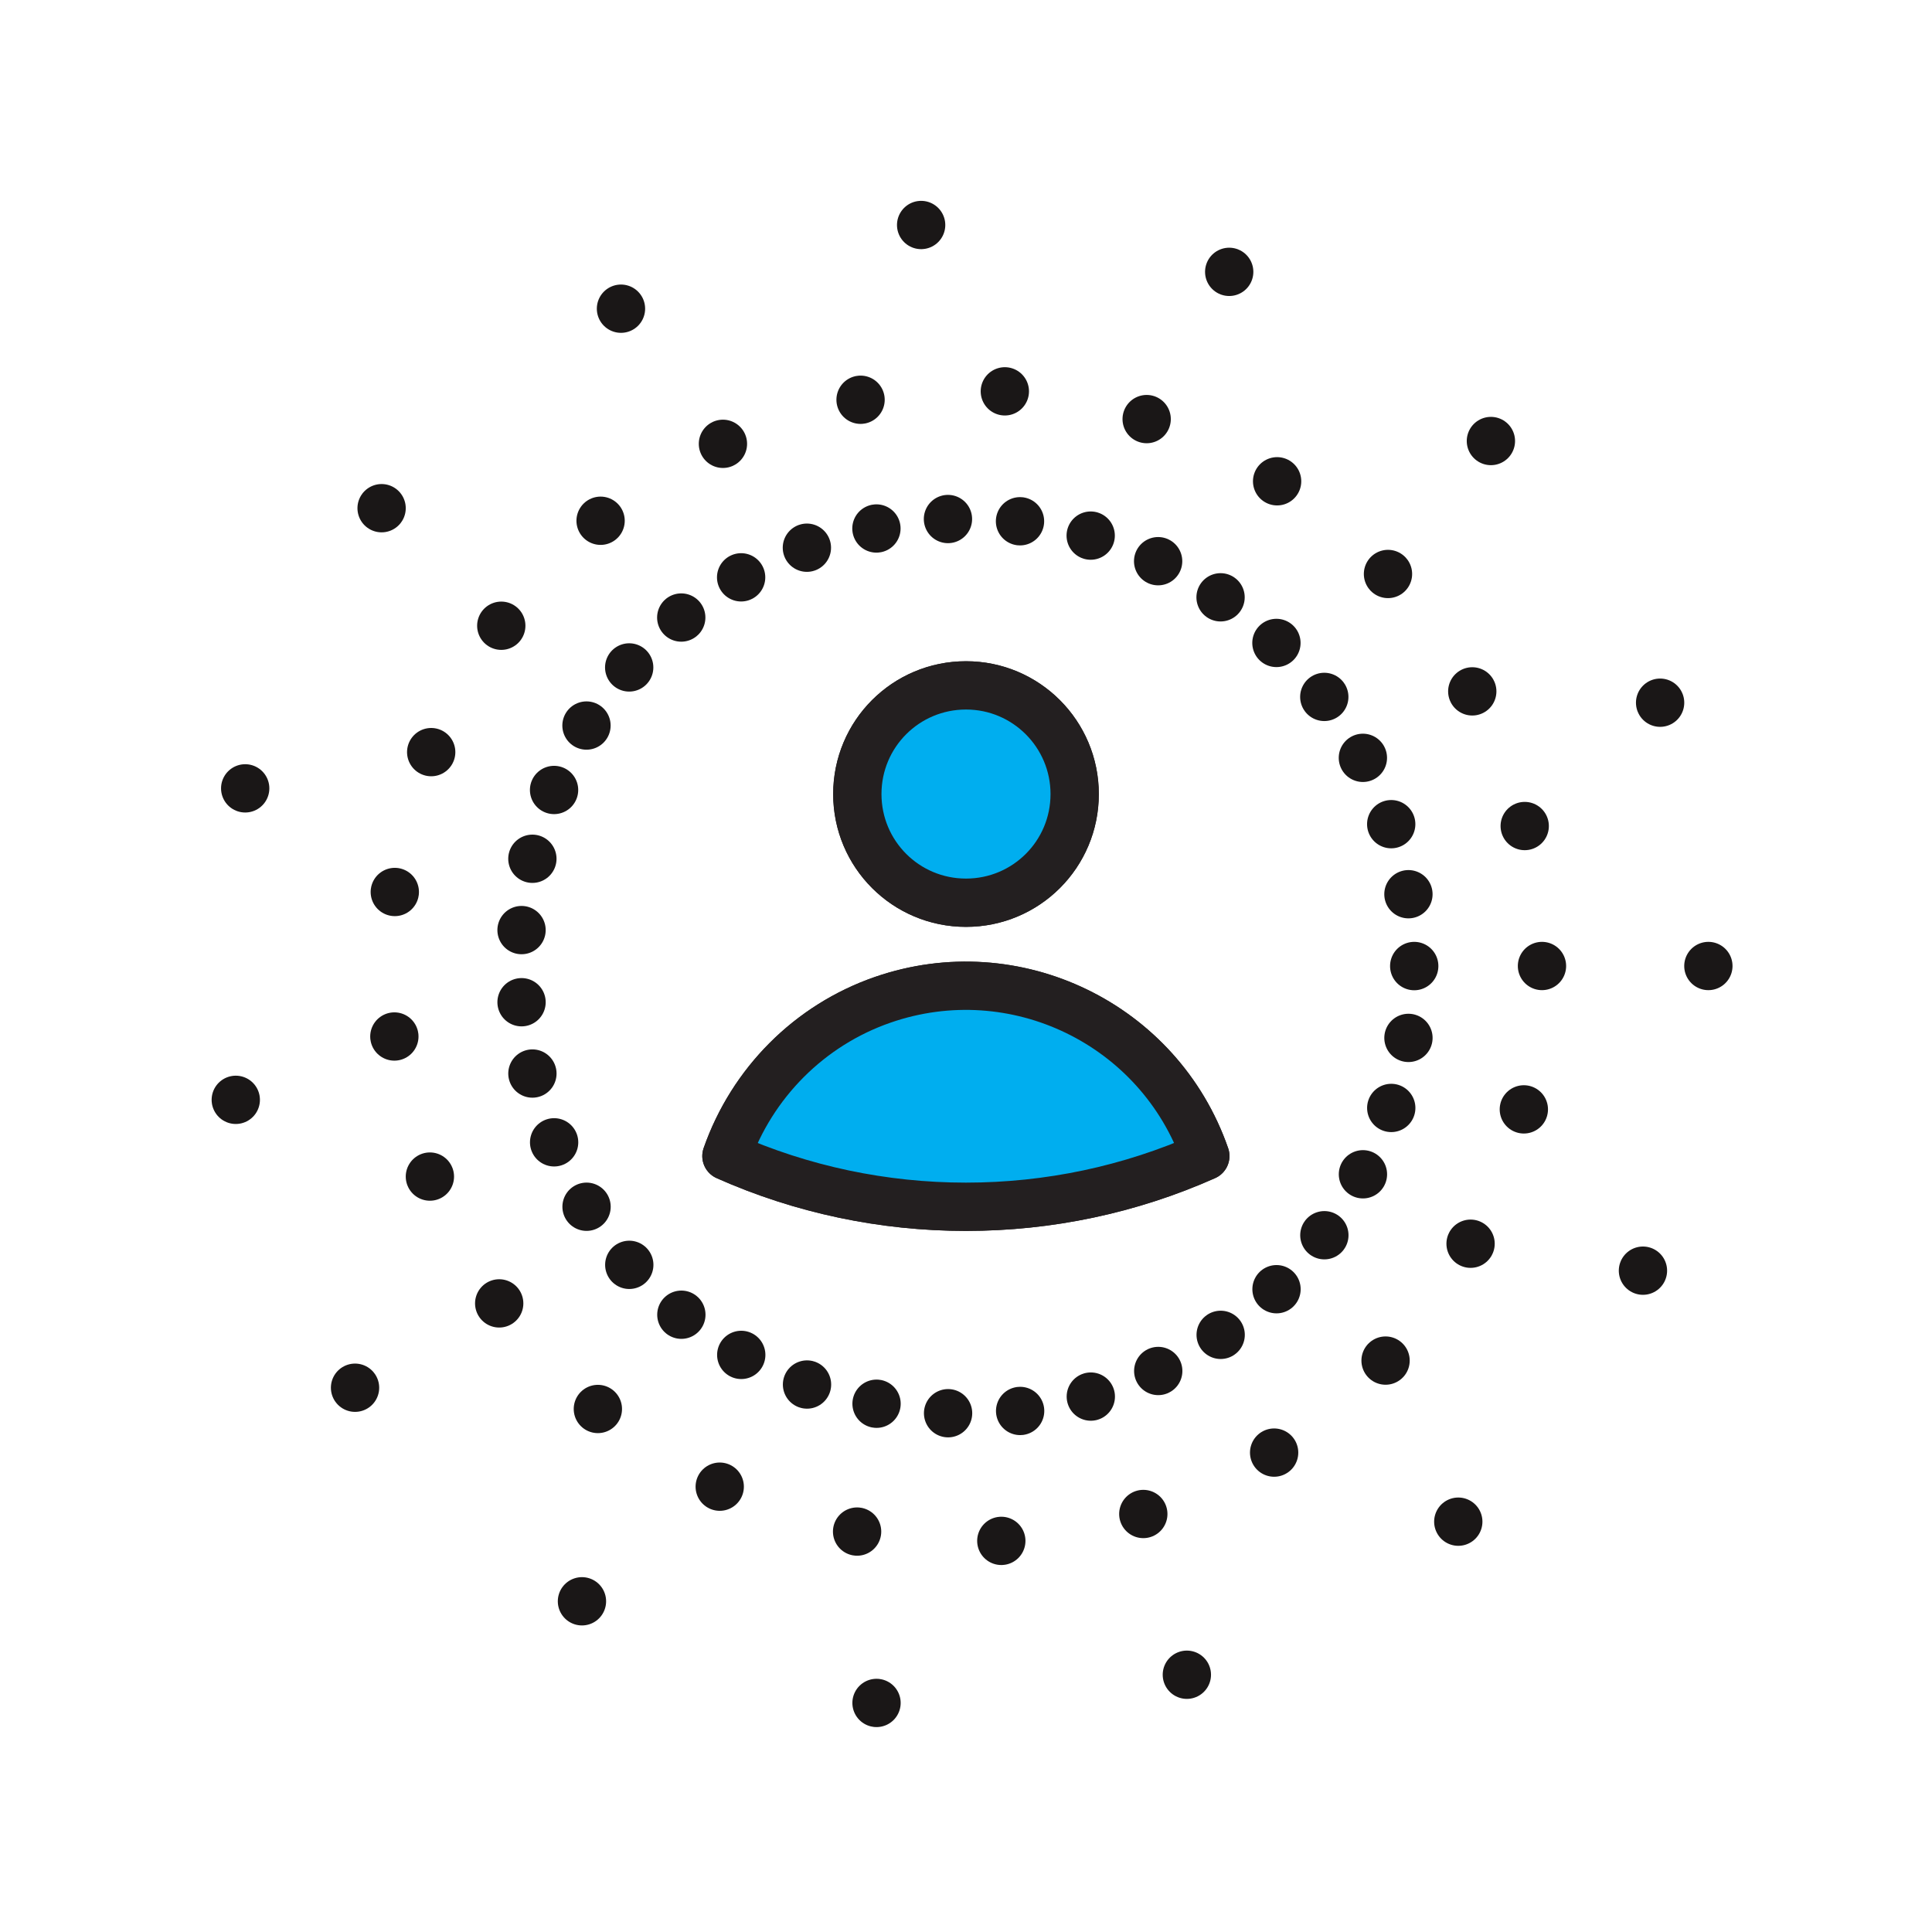 <?xml version="1.0" encoding="UTF-8"?><svg xmlns="http://www.w3.org/2000/svg" viewBox="0 0 80 80"><defs><style>.h{stroke-dasharray:0 0 0 2.99;}.h,.i,.j,.k{stroke-linecap:round;stroke-linejoin:round;stroke-width:2px;}.h,.j,.k{fill:none;stroke:#1a1717;}.i{fill:#00aeef;stroke:#231f20;}.j{stroke-dasharray:0 0 0 6;}.k{stroke-dasharray:0 0 0 13;}</style></defs><g id="a"/><g id="b"><g><g id="c" transform="translate(0 0)"><path id="d" class="i" d="M44.5,32.88c0,2.49-2.01,4.5-4.5,4.5-2.49,0-4.5-2.01-4.5-4.5,0-2.49,2.01-4.5,4.5-4.5h0c2.49,0,4.5,2.02,4.5,4.5"/><path id="e" class="i" d="M44.5,32.88c0,2.49-2.01,4.5-4.5,4.5-2.49,0-4.5-2.01-4.5-4.5,0-2.49,2.01-4.5,4.5-4.5h0c2.49,0,4.5,2.02,4.5,4.5Z"/><path id="f" class="i" d="M40,49.97c3.42,0,6.79-.71,9.91-2.1-1.9-5.47-7.88-8.37-13.36-6.47-3.03,1.05-5.41,3.44-6.47,6.47,3.12,1.39,6.5,2.1,9.91,2.1"/><path id="g" class="i" d="M40,49.97c3.42,0,6.79-.71,9.91-2.1-1.9-5.47-7.88-8.37-13.36-6.47-3.03,1.05-5.41,3.44-6.47,6.47,3.12,1.39,6.5,2.1,9.91,2.1Z"/></g><path class="h" d="M58.56,40c0,10.25-8.31,18.56-18.56,18.56-24.62-.98-24.61-36.14,0-37.11,10.25,0,18.56,8.31,18.56,18.56h0Z"/><circle class="j" cx="40" cy="40" r="23.85"/><circle class="k" cx="40" cy="40" r="30.74"/></g></g></svg>